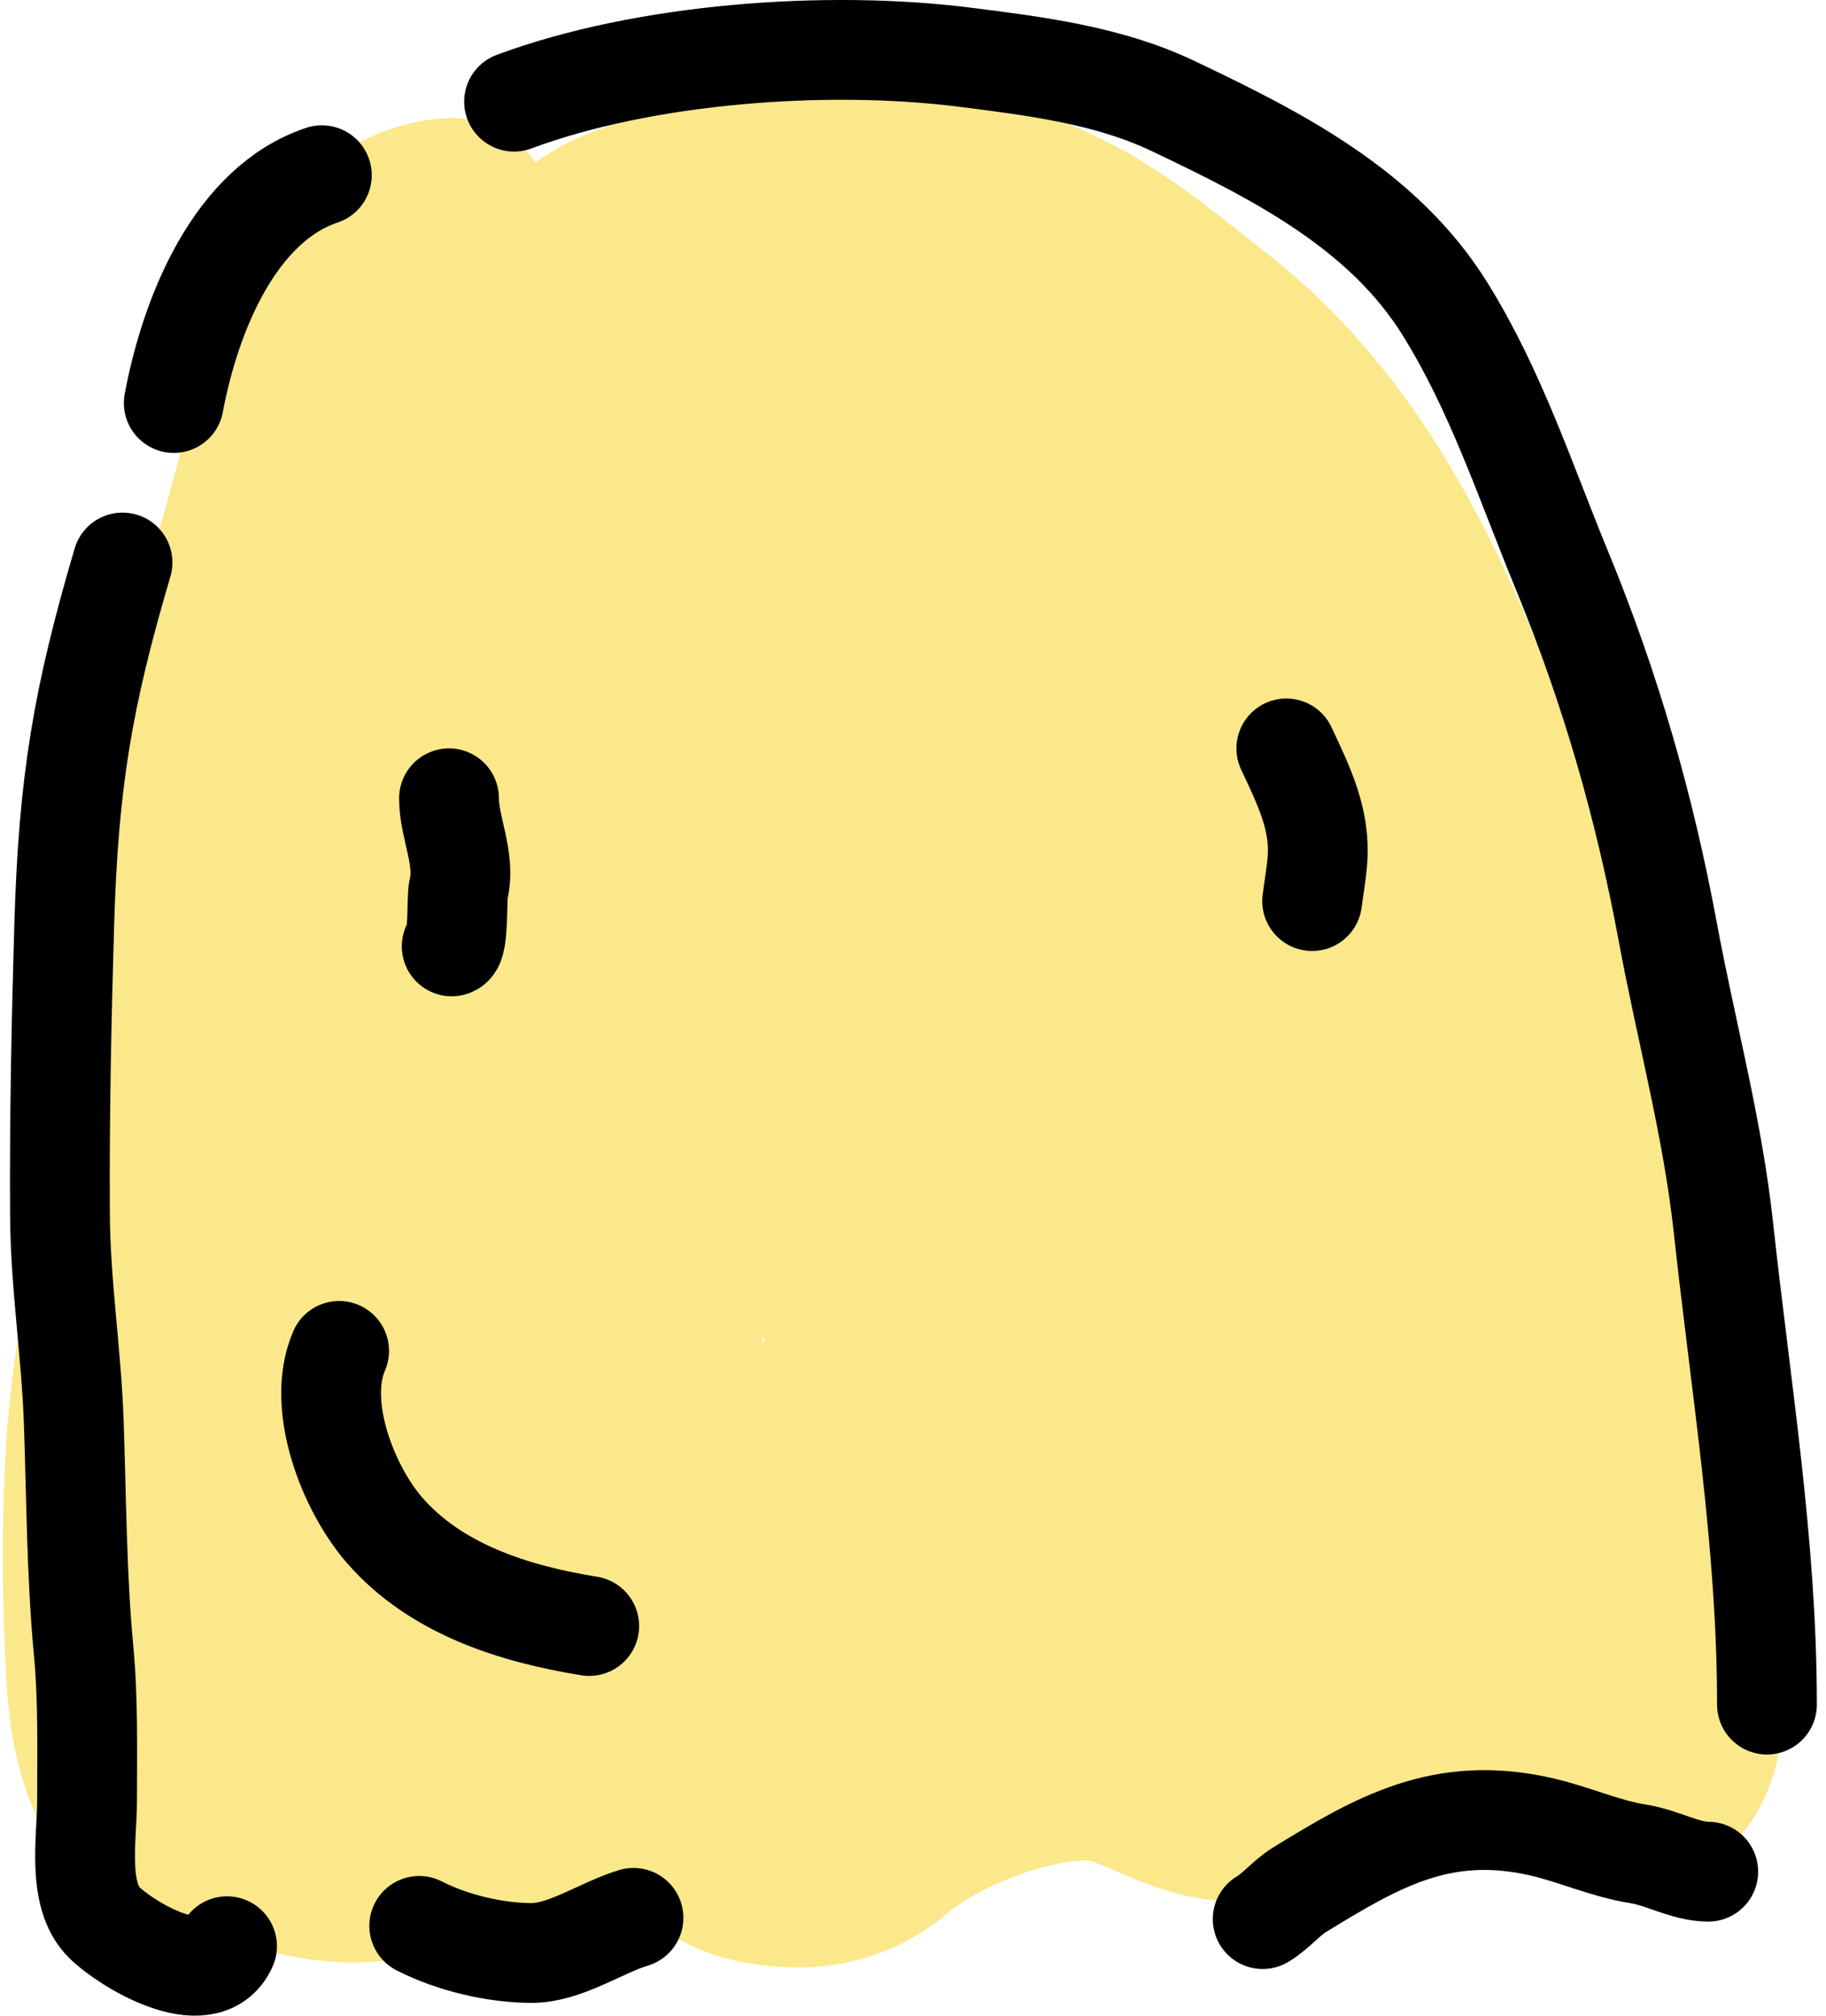<svg width="183" height="202" viewBox="0 0 183 202" fill="none" xmlns="http://www.w3.org/2000/svg">
<path d="M68.786 69.592C67.556 78.199 67.015 87.495 64.289 95.674" stroke="#FAE88A" stroke-width="20" stroke-linecap="round"/>
<path d="M33.26 171.222C39.891 171.959 45.892 171.397 52.572 170.522C64.019 169.023 75.738 170.309 87.098 168.199C99.685 165.861 112.88 164.548 125.171 160.879C134.211 158.181 145.51 154.741 148.28 144.49C148.622 143.228 149.354 141.907 149.28 140.643C149.176 138.886 138.632 145.475 138.087 145.789C135.735 147.147 133.36 148.838 130.817 149.837C129.065 150.525 127.212 150.217 125.471 150.761C123.034 151.523 120.215 151.196 117.702 151.71C114.219 152.423 110.8 152.905 107.259 153.234C102.682 153.66 98.902 156.125 94.767 157.906C85.267 161.999 74.897 166.038 64.413 166.2C58.248 166.296 52.122 165.524 46.001 164.901C42.41 164.536 39.024 164.031 36.058 161.978C34.733 161.061 32.179 160.021 31.361 158.631C30.235 156.716 28.612 156.649 27.064 155.383C26.204 154.679 24.248 154.547 23.816 153.684" stroke="#FAE88A" stroke-width="20" stroke-linecap="round"/>
<path d="M45.326 21.81C34.498 22.584 30.449 36.78 28.371 45.4C24.382 61.947 17.767 78.228 17.767 95.558C17.767 112.501 11.583 128.6 10.593 145.432C10.141 153.118 10.198 160.54 10.65 168.228C10.895 172.389 11.631 176.022 13.57 179.513C15.974 183.839 19.491 181.537 23.381 183.482C28.774 186.179 34.904 187.698 40.932 185.864C42.921 185.258 44.796 183.462 46.886 183.113C49.334 182.706 51.246 181.883 53.606 181.157C55.624 180.536 59.307 181.066 61.261 181.667C63.327 182.303 65.466 182.599 67.527 183.057C70.264 183.665 72.73 186.028 75.693 186.686C80.211 187.69 84.753 187.274 88.481 184.106C93.399 179.925 102.373 176.45 108.867 176.45C114.17 176.45 118.182 180.533 123.696 180.533C131.11 180.533 137.934 176.45 145.471 176.45C149.298 176.45 153.093 176.224 156.812 177.074C159.227 177.626 162.073 178.492 164.496 178.492C168.051 178.492 168.834 173.055 168.834 170.071C168.834 164.694 168.773 159.168 168.211 153.824C165.756 130.508 159.407 108.103 151.482 86.088C144.601 66.973 137.468 46.284 120.803 33.265C115.585 29.188 110.819 25.059 104.755 22.321C97.501 19.044 89.78 17.969 81.846 18.238C78.785 18.341 75.133 19.307 72.121 20.024C68.786 20.818 65.471 21.496 62.282 22.831C55.98 25.469 52.045 32.923 48.389 38.312C43.523 45.482 39.566 54.088 36.14 62.016C32.606 70.192 30.861 78.998 27.095 87.137C22.634 96.779 19.338 107.074 17.228 117.475C15.417 126.401 14.187 135.368 12.38 144.298C11.129 150.478 10.42 157.12 10.65 163.436C10.797 167.482 12.105 171.016 12.663 174.919C12.906 176.617 17.328 173.237 17.597 173.076C22.925 169.879 27.144 166.002 29.448 160.119C31.371 155.209 32.628 150.159 33.815 145.035C34.422 142.415 35.639 135.036 36.707 141.916C37.711 148.386 38.264 154.958 40.166 161.253C41.102 164.352 42.508 171.892 46.404 172.878C53.783 174.746 61.443 164.142 65.174 159.382C67.013 157.035 68.816 154.549 70.93 152.435C71.569 151.795 72.989 158.375 73.17 159.098C74.408 164.052 76 170.149 81.392 165.903C83.854 163.964 93.901 150.978 96.419 154.561C98.958 158.173 100.323 162.853 102.175 166.839C103.036 168.69 103.645 171.153 105.634 169.164C107.754 167.044 109.683 164.692 111.73 162.5C114.107 159.957 117.193 155.105 121.314 155.582C125.621 156.081 125.476 163.211 129.593 163.947C135.652 165.029 141.296 157.512 147.399 156.886C151.054 156.512 152.337 163.191 155.338 160.743C160.939 156.174 163.709 147.122 164.411 140.356C165.527 129.606 158.025 122.864 150.858 116.001C146.7 112.018 142.442 108.215 138.156 104.376C137.247 103.562 130.698 97.539 130.699 97.543C130.769 98.314 131.297 99.282 131.578 99.896C133.235 103.511 134.846 107.136 136.001 110.954C139.086 121.155 138.873 132.014 140.481 142.483C140.84 144.821 141.438 148.046 141.955 150.422C142.148 151.307 142.539 153.868 142.806 153.002C144.123 148.72 143.808 143.119 143.713 138.74C143.072 109.227 138.236 73.812 111.163 56.402C106.59 53.46 102.395 52.759 100.644 58.783C98.99 64.477 99.938 70.88 100.786 76.589C102.357 87.167 104.675 97.706 107.647 107.977C110.668 118.416 115.685 128.855 122.505 137.379C125.907 141.632 127.783 137.576 128.771 133.892C132.199 121.107 130.872 106.846 128.913 93.942C128.045 88.227 126.914 82.412 123.667 77.525C120.402 72.61 116.031 68.165 111.617 64.284C108.506 61.549 102.233 56.566 97.497 58.216C94.782 59.162 93.324 62.858 92.62 65.305C90.565 72.453 90.744 80.286 91.004 87.619C91.512 101.968 93.803 116.089 97.724 129.894C97.966 130.746 102.365 148.079 104.642 147.53C107.593 146.818 108.932 135.81 109.292 133.977C112.928 115.469 114.255 95.038 109.292 76.703C106.305 65.671 102.029 49.675 91.316 43.472C84.922 39.771 81.259 41.845 79.889 49.2C76.775 65.931 77.793 84.266 79.974 101.03C81.4 111.987 82.543 126.302 88.651 136.018C90.429 138.847 92.856 132.243 93.272 131.17C97.535 120.177 97.462 106.538 96.079 95.047C94.318 80.409 86.617 66.653 74.984 57.451C68.979 52.7 62.702 56.257 59.447 62.526C52.197 76.487 51.75 94.835 51.734 110.103C51.722 122.038 52.087 134.195 53.265 146.084C53.608 149.535 54.244 152.785 55.59 155.979C56.692 158.593 57.852 156.587 58.964 154.987C64.481 147.048 66.7 135.202 67.187 125.754C67.494 119.802 67.059 113.714 66.478 107.807C65.655 99.441 64.833 90.472 60.694 82.941C57.982 78.005 52.568 71.804 49.296 79.708C47.446 84.178 46.558 89.879 46.007 94.509C44.738 105.169 44.419 116.019 44.419 126.747C44.419 131.629 44.469 136.672 45.213 141.519C45.538 143.637 45.985 143.532 46.716 141.746C49.577 134.752 50.539 126.372 49.75 118.893C49.038 112.153 46.556 106.243 43.087 100.491C41.766 98.302 39.066 93.365 36.423 91.957C33.049 90.159 29.538 96.74 28.825 98.819C25.599 108.209 24.359 119.729 25.025 129.639C25.208 132.351 25.431 138.624 27.974 140.498C29.56 141.667 30.972 137.345 31.206 136.812C35.15 127.854 37.889 118.502 40.506 109.082C43.983 96.569 46.329 83.036 51.848 71.202C54.198 66.163 57.381 61.623 59.39 56.458C60.757 52.941 62.053 49.24 64.55 46.308C68.292 41.912 74.712 37.859 80.003 35.703C86.076 33.229 92.91 34.578 98.631 37.121C104.314 39.647 110.17 42.614 115.303 46.138C119.087 48.735 120.072 50.495 121.909 54.814C124.388 60.639 124.721 64.228 123.015 70.295C120.25 80.125 116.273 89.528 112.184 98.875" stroke="#FAE88A" stroke-width="20" stroke-linecap="round"/>
<path d="M82.07 143.277C81.358 143.342 77.173 144.401 79.008 145.319" stroke="#FAE88A" stroke-width="20" stroke-linecap="round"/>
<path d="M177.083 170.826C177.083 154.717 174.462 139.094 172.733 123.13C171.629 112.941 169.004 103.44 167.151 93.436C164.818 80.836 161.408 68.986 156.516 57.104C152.851 48.204 149.912 39.135 144.799 30.93C138.557 20.914 127.888 15.541 117.544 10.615C111.078 7.536 103.765 6.63 96.726 5.737C82.863 3.98 64.584 5.326 51.519 10.188M12.279 56.371C8.283 69.907 6.858 78.381 6.437 92.681C6.152 102.378 5.952 112.041 6.01 121.747C6.051 128.676 7.149 135.577 7.393 142.515C7.656 150.021 7.671 157.883 8.373 165.345C8.85 170.407 8.725 175.469 8.725 180.556C8.725 184.132 7.662 189.877 10.435 192.65C12.559 194.774 20.663 199.746 22.755 195.038M42.015 193.002C45.27 194.679 49.622 195.717 53.279 195.717C56.669 195.717 60.269 193.163 63.487 192.197M126.545 192.323C127.898 191.512 128.897 190.209 130.241 189.381C138.207 184.479 144.584 180.86 154.353 183.045C157.639 183.78 160.936 185.286 164.184 185.786C166.565 186.152 168.912 187.571 171.199 187.571" stroke="black" stroke-width="10" stroke-linecap="round"/>
<path d="M45.269 94.841C45.98 94.745 45.76 89.924 45.945 89.166C46.706 86.055 44.999 82.992 44.999 80" stroke="black" stroke-width="10" stroke-linecap="round"/>
<path d="M128.914 75C130.707 78.831 132.356 82.163 132.028 86.246C131.918 87.602 131.676 88.952 131.501 90.301" stroke="black" stroke-width="10" stroke-linecap="round"/>
<path d="M59.051 162.95C51.534 161.742 43.693 159.263 38.55 153.362C34.913 149.19 31.612 140.847 33.987 135.38" stroke="black" stroke-width="10" stroke-linecap="round"/>
<path d="M32.255 17.558C23.647 20.427 19.126 31.256 17.414 40.389" stroke="black" stroke-width="10" stroke-linecap="round"/>
</svg>

